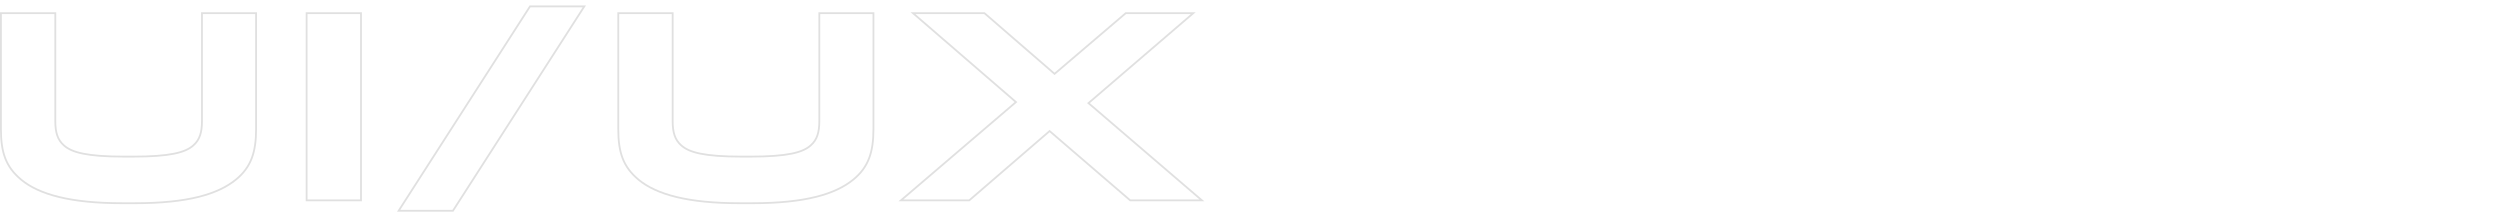 <svg width="1370" height="120" viewBox="0 0 1370 120" fill="none" xmlns="http://www.w3.org/2000/svg">
<path d="M653.922 7.21L596.921 56.124L596.479 56.504L596.921 56.883L658.648 109.793H619.353L575.509 72.104L575.182 71.824L574.856 72.105L531.155 109.793H493.726L556.309 56.313L556.752 55.935L556.311 55.555L500.306 7.21H539.465L577.578 40.189L577.902 40.47L578.229 40.191L616.916 7.21H653.922ZM110.677 66.349V7.21H140.337V70.629C140.337 77.018 139.659 82.265 137.934 86.769C136.213 91.263 133.44 95.045 129.203 98.491C119.451 106.372 103.117 111.362 73.929 111.362H66.908C38.857 111.362 21.527 106.654 11.638 98.494C7.325 94.903 4.551 91.119 2.849 86.662C1.143 82.195 0.5 77.02 0.5 70.629V7.21H30.304V66.349C30.304 72.402 31.462 76.573 35.058 79.707C37.224 81.641 40.398 83.165 45.551 84.209C50.703 85.254 57.869 85.825 68.055 85.825H72.926C83.112 85.825 90.278 85.254 95.429 84.209C100.582 83.165 103.756 81.64 105.923 79.707C109.518 76.573 110.677 72.402 110.677 66.349ZM168.025 109.793V7.21H197.829V109.793H168.025ZM218.454 115.5L290.45 3.5H320.209L248.212 115.5H218.454ZM448.99 66.349V7.21H478.651V70.629C478.651 77.018 477.973 82.265 476.248 86.769C474.527 91.263 471.753 95.045 467.517 98.491C457.765 106.372 441.431 111.362 412.242 111.362H405.222C377.169 111.362 359.84 106.653 349.951 98.493C345.638 94.903 342.865 91.119 341.163 86.662C339.456 82.195 338.814 77.02 338.814 70.629V7.21H368.617V66.349C368.617 72.402 369.776 76.573 373.372 79.708C375.538 81.641 378.712 83.165 383.865 84.209C389.017 85.254 396.183 85.825 406.368 85.825H411.24C421.425 85.825 428.591 85.254 433.743 84.209C438.896 83.165 442.069 81.641 444.236 79.708C447.832 76.573 448.99 72.402 448.99 66.349Z" stroke="#E0E0E0"/>
</svg>
